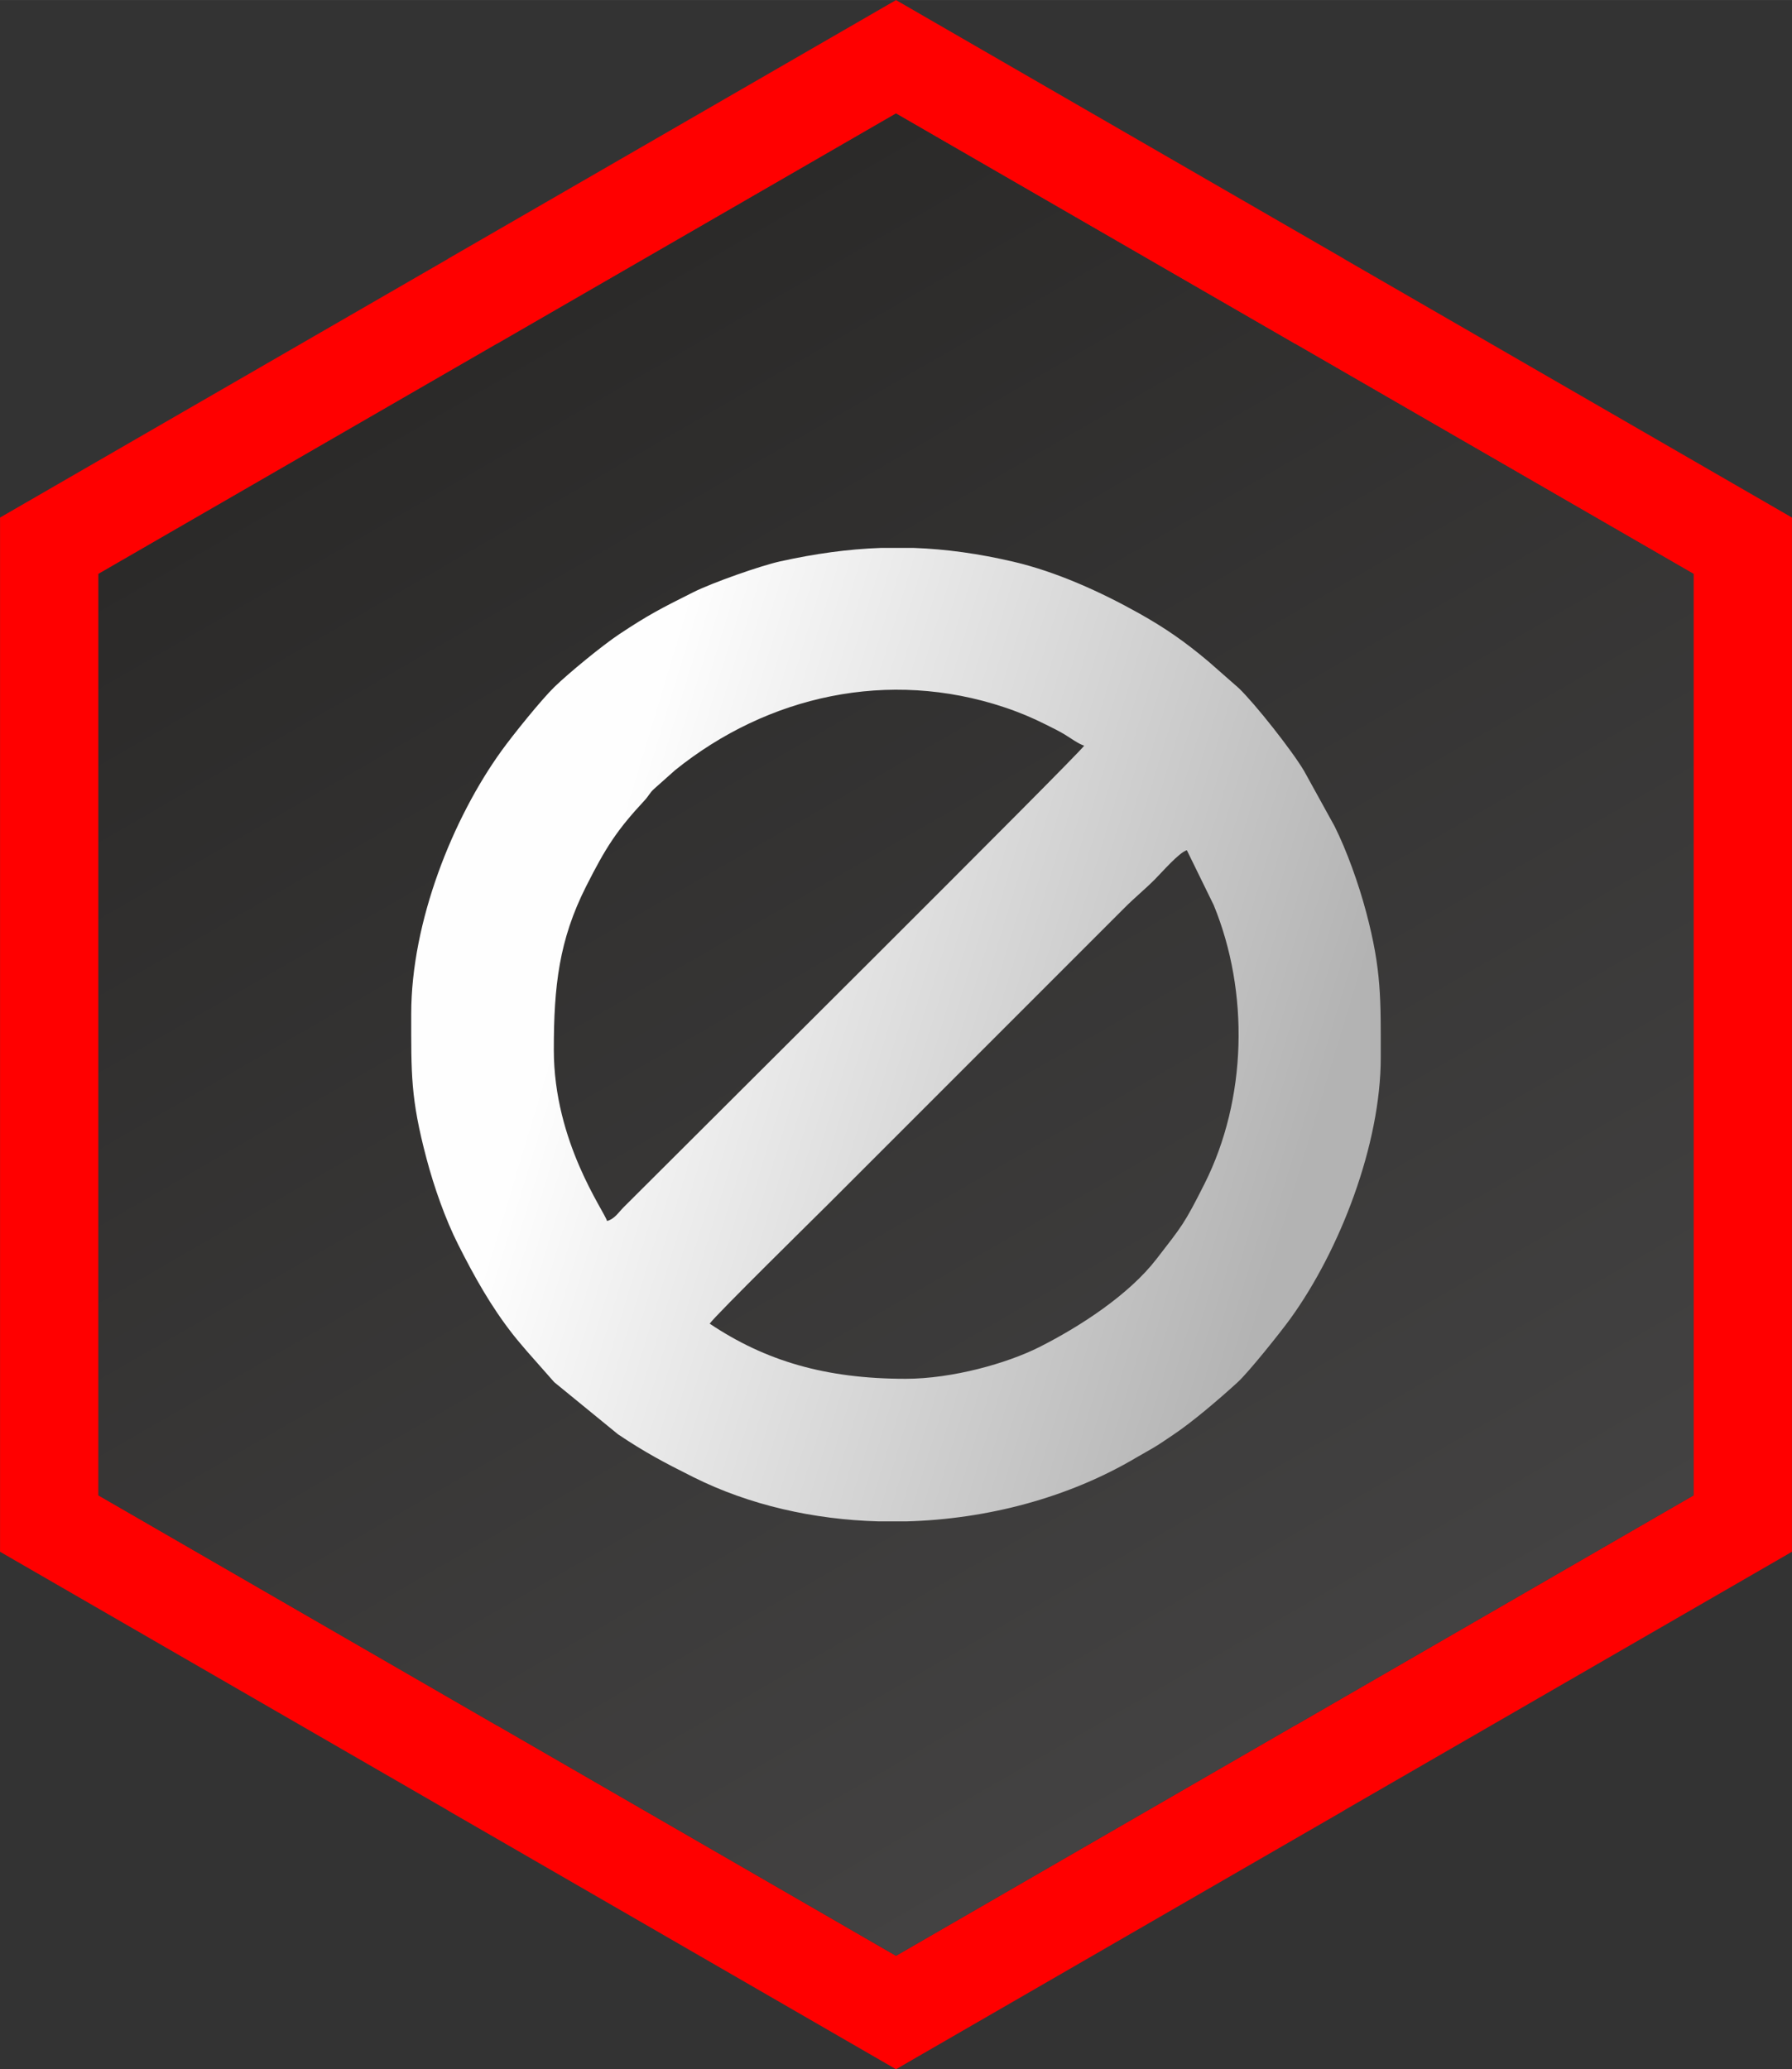 <?xml version="1.0" encoding="UTF-8"?>
<svg xmlns="http://www.w3.org/2000/svg" xmlns:xlink="http://www.w3.org/1999/xlink" xmlns:xodm="http://www.corel.com/coreldraw/odm/2003" xml:space="preserve" width="30.523mm" height="35.239mm" version="1.1" style="shape-rendering:geometricPrecision; text-rendering:geometricPrecision; image-rendering:optimizeQuality; fill-rule:evenodd; clip-rule:evenodd" viewBox="0 0 2797.27 3229.4">
 <rect x="0" y="0" width="2797.27" height="3229.4" fill="#333333" stroke="none"/>
 <defs>
  <style type="text/css">
   
    .fil0 {fill:red}
    .fil1 {fill:url(#id0)}
    .fil2 {fill:url(#id1)}
   
  </style>
  <linearGradient id="id0" gradientUnits="userSpaceOnUse" x1="775.78" y1="536.52" x2="2021.45" y2="2692.94">
   <stop offset="0" style="stop-opacity:1; stop-color:#2B2A29"></stop>
   <stop offset="1" style="stop-opacity:1; stop-color:#434242"></stop>
  </linearGradient>
  <linearGradient id="id1" gradientUnits="userSpaceOnUse" x1="2052.3" y1="1775.08" x2="918.75" y2="1432.39">
   <stop offset="0" style="stop-opacity:1; stop-color:#B3B3B3"></stop>
   <stop offset="1" style="stop-opacity:1; stop-color:#FEFEFE"></stop>
  </linearGradient>
 </defs>
 <g id="Layer_x0020_1">
  <g id="_2219382404784">
   <path class="fil0" d="M1437.06 22.28l660.85 381.55 -0.07 0.13 699.36 403.77 0 1614.14 -699.36 403.77 0.07 0.13 -699.27 403.74 -699.28 -403.74 0.08 -0.13 -699.36 -403.77 0 -1614.14 699.36 -403.77 -0.08 -0.13 699.28 -403.74 38.43 22.19zm584 514.22l-622.43 -359.36 -622.43 359.36 -0.3 0 -622.14 359.18 0 1438.22 622.14 359.19 0.3 0 622.43 359.36 622.43 -359.36 0.3 0 622.14 -359.19 0 -1438.22 -622.14 -359.18 -0.3 0z"></path>
   <polygon class="fil1" points="2021.07,536.5 1398.64,177.14 776.21,536.5 775.91,536.5 153.77,895.68 153.77,2333.9 775.91,2693.09 776.21,2693.09 1398.64,3052.45 2021.07,2693.09 2021.37,2693.09 2643.5,2333.9 2643.5,895.68 2021.37,536.5 "></polygon>
   <path class="fil2" d="M1413.47 2151.91c-125.35,0 -219.19,-28.16 -305.65,-86.05 8.4,-12.55 169.78,-171.26 184.73,-186.21l462.92 -462.92c16.49,-16.49 31.18,-28.18 47.48,-44.51 10.3,-10.31 37.93,-42.11 49.71,-45.25l41.94 85.67c55.77,135.97 51.86,303.16 -14.24,434.63 -32.04,63.72 -35.11,65.88 -75.15,117.74 -42.94,55.59 -118.57,105 -183,137.48 -49.67,25.05 -135.36,49.43 -208.74,49.43zm-41.45 222.56l42.28 0c127.15,-3.35 254.35,-37.24 359.49,-99.63 10.53,-6.24 18.55,-10.38 28.28,-16.24 9.72,-5.85 18.21,-11.91 28.64,-18.83 30.65,-20.35 73.19,-56.82 101.38,-82.6 16.81,-15.37 66.47,-77.4 82.06,-98.96 77.45,-107.04 141.19,-271.79 141.19,-407.8 0,-90.56 1.36,-135.97 -22.7,-226.57 -11.94,-44.97 -30.37,-96.33 -49.48,-134.51l-47.47 -86.06c-18.92,-32.02 -76.78,-105.18 -102.06,-129.39l-47.41 -41.62c-36.28,-30.5 -66.95,-51.99 -108.66,-75.31 -59.56,-33.31 -128.73,-64.68 -195.69,-80.29 -54.22,-12.64 -105.02,-19.71 -155.28,-21.52l-51.93 0c-50.83,1.81 -102.1,8.9 -156.82,20.99 -30.5,6.74 -105.44,33.03 -135.77,48.21 -50.41,25.25 -70.12,35.36 -115.51,65.5 -25.96,17.24 -79.51,61.15 -101.41,82.58 -20.48,20.03 -64,74.04 -82.03,98.98 -75.96,105.01 -141.19,266.79 -141.19,410.77 0,93.91 -1.19,131.38 23.73,225.55 12.05,45.57 29.64,95.21 49.45,134.52 25.52,50.62 51.32,96.68 85.35,140.17 7.73,9.87 13.65,16.48 21.57,25.91l43.12 48.87 99.62 81.4c42.61,28.51 71.14,43.57 117.3,66.68 87.35,43.73 187.84,66.43 289.95,69.2zm-424.44 -468.85c-4.07,-15.26 -83.08,-122.86 -83.08,-267.08 0,-99.87 8.16,-171.49 50.43,-255.21 30.95,-61.3 48.2,-87.89 91.3,-134.23 6.92,-7.44 7.33,-11.07 14.76,-17.88l32.97 -29.34c144.27,-116.16 332.77,-158.52 514.22,-97.89 23.47,7.84 44.49,16.81 64.9,27.1 10.15,5.12 19.15,9.33 29.12,15.39 8.12,4.93 22.3,15.15 30.21,17.27 -10.25,15.31 -632.86,634.25 -718.87,720.35 -8.18,8.19 -14.03,18.33 -25.96,21.52z"></path>
  </g>
 </g>
</svg>
